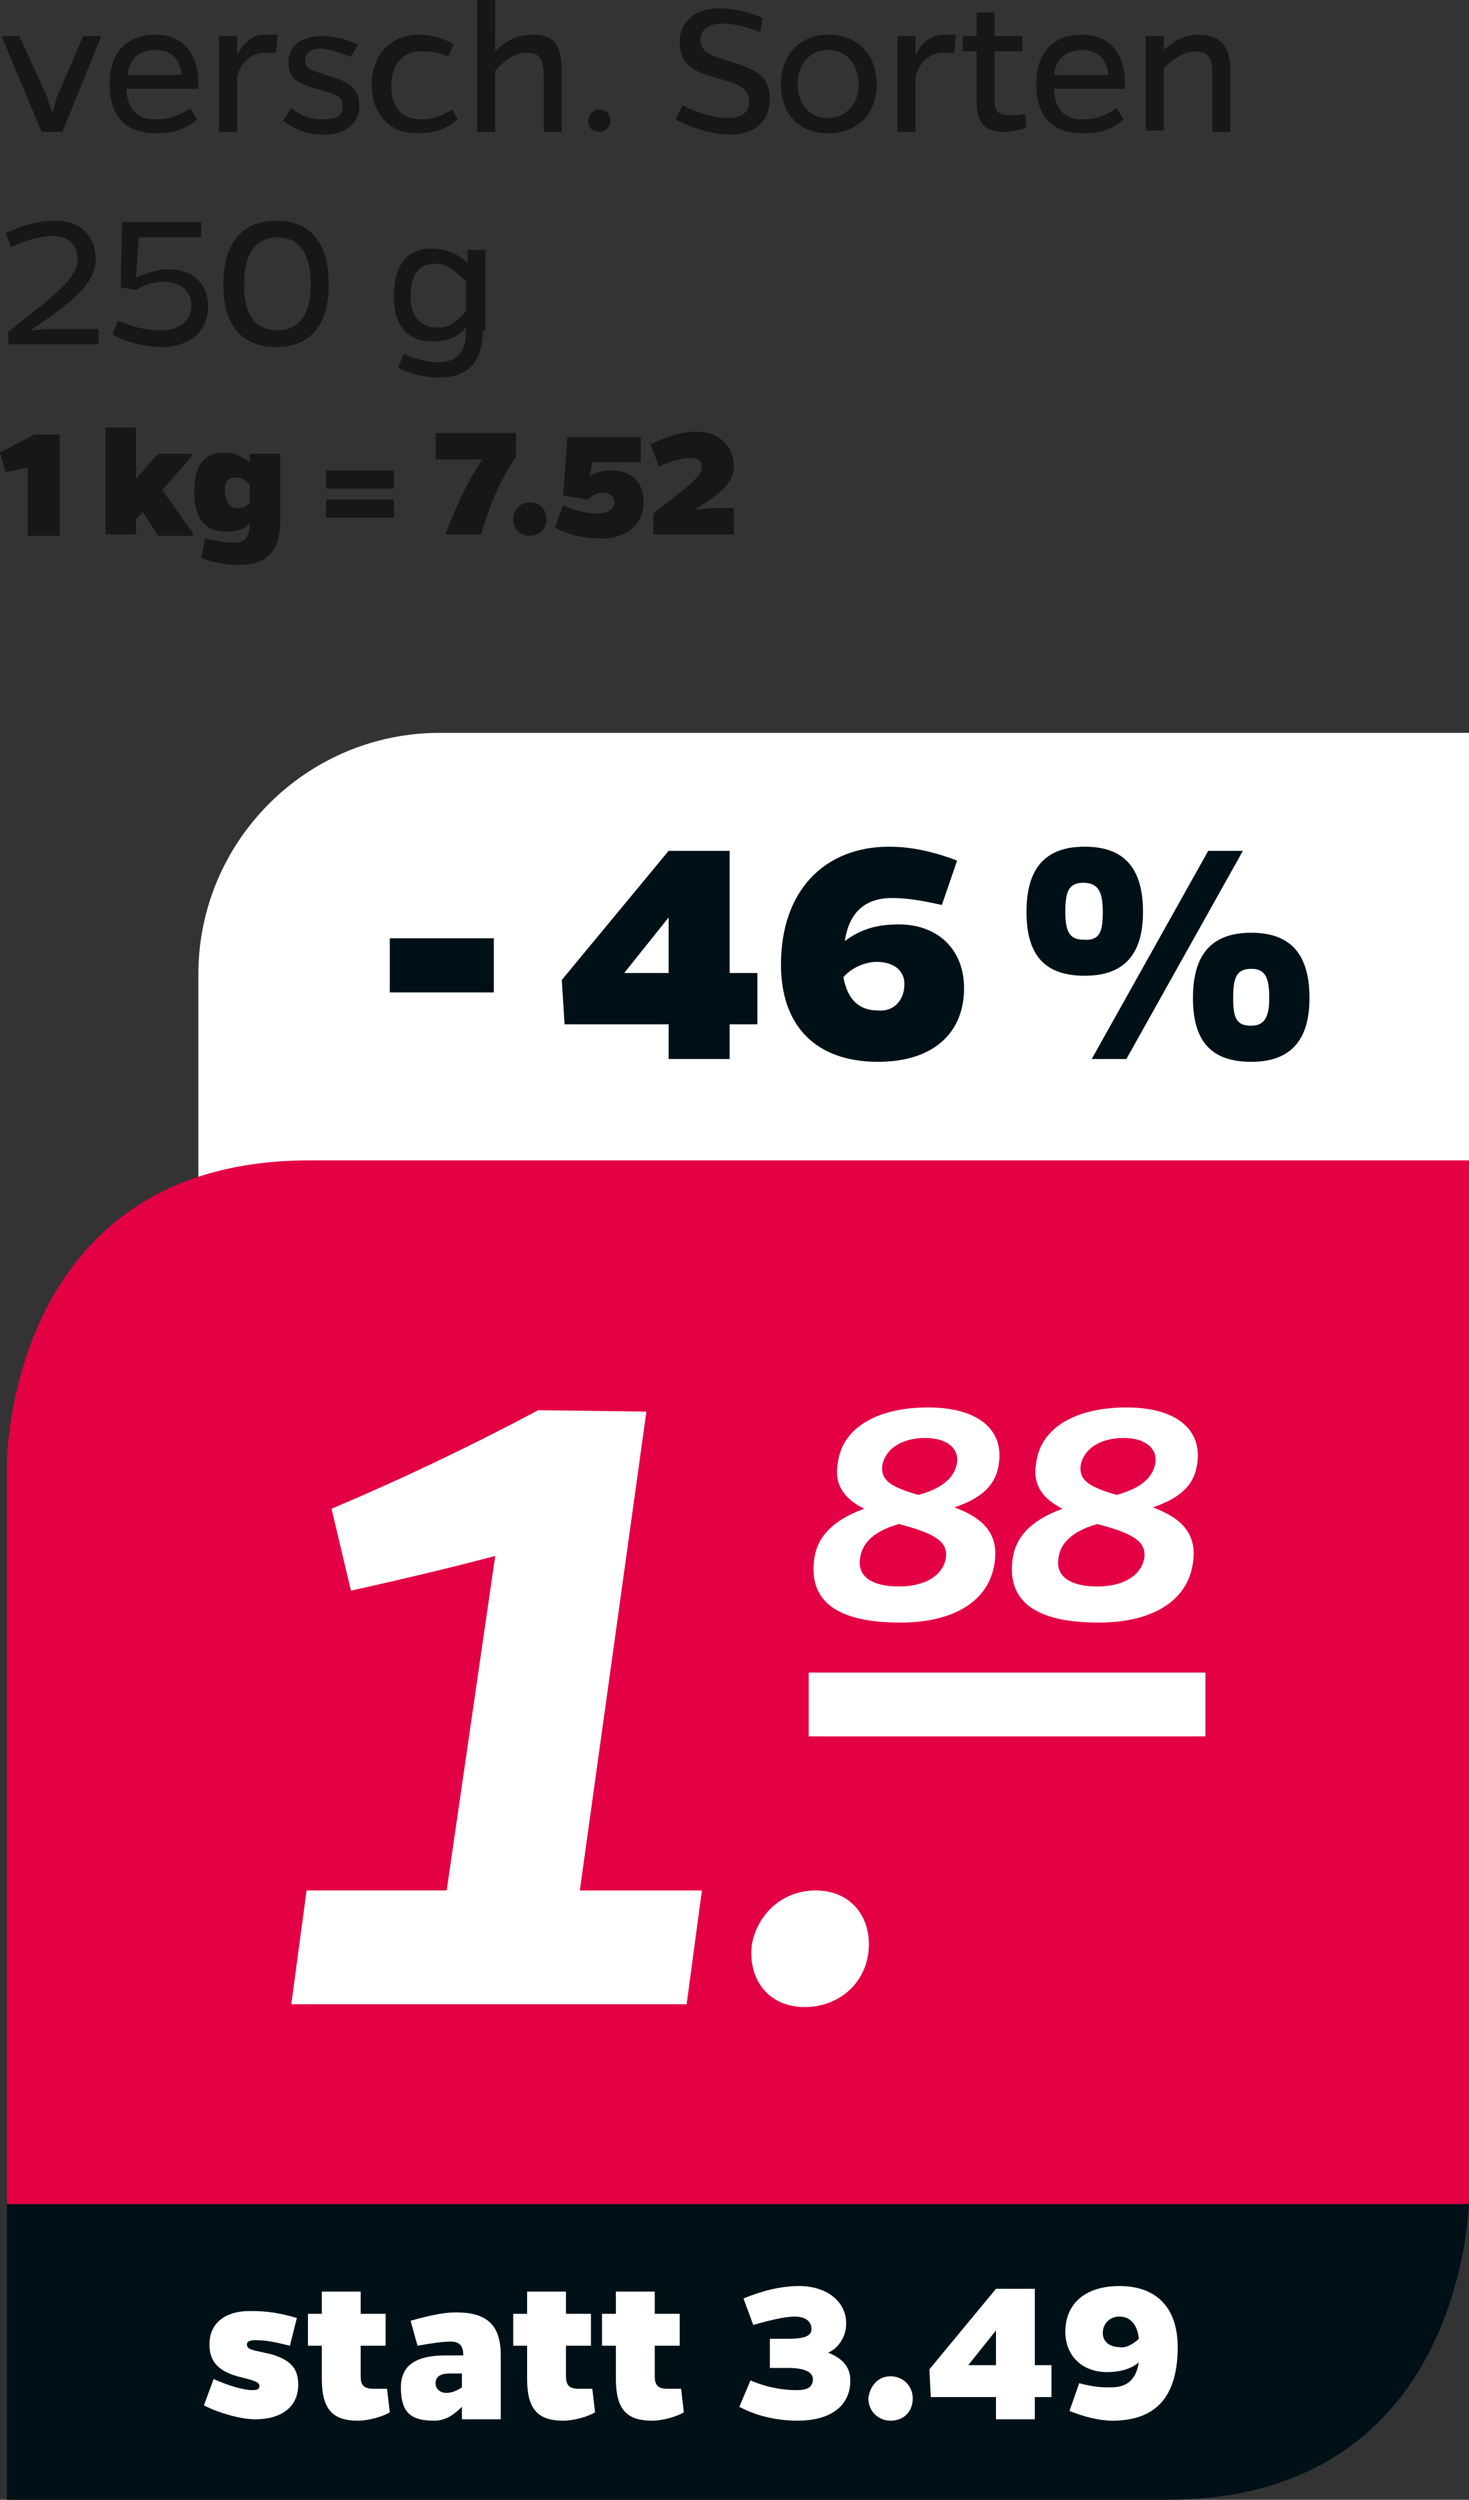 <?xml version="1.0" encoding="utf-8"?>
<!-- Generator: Adobe Illustrator 27.2.0, SVG Export Plug-In . SVG Version: 6.00 Build 0)  -->
<svg version="1.1" id="Ebene_1" xmlns="http://www.w3.org/2000/svg" xmlns:xlink="http://www.w3.org/1999/xlink" x="0px" y="0px"
	 viewBox="0 0 105.9 180.1" style="enable-background:new 0 0 105.9 180.1;" xml:space="preserve">
<rect x="0" y="0" width="105.9" height="180.1" fill="#333333" stroke="none"/>
<style type="text/css">
	.st0{fill:#181716;}
	.st1{fill:#FFFFFF;}
	.st2{fill:#001017;}
	.st3{fill:#E40044;}
</style>
<g>
	<g>
		<path class="st0" d="M3,9.5L0.1,2.6h1.3L3.4,7c0.1,0.3,0.2,0.7,0.4,1.1C3.9,7.8,4,7.4,4.1,7l1.9-4.4h1.3L4.5,9.5H3z"/>
		<path class="st0" d="M14.2,8.6c-0.9,0.8-1.8,1-3,1c-1.9,0-3.3-1-3.3-3.5c0-2.5,1.4-3.6,3.3-3.6s3,1.2,3.1,3.3c0,0.2,0,0.3,0,0.6
			H9.1c0.1,1.6,0.9,2.2,2.1,2.2c0.9,0,1.6-0.2,2.5-0.8L14.2,8.6z M13.1,5.4c-0.1-1.2-0.8-1.8-1.9-1.8c-1,0-1.9,0.5-2,1.8H13.1z"/>
		<path class="st0" d="M17.1,4c0.4-0.9,1.1-1.5,2-1.5c0.2,0,0.5,0,0.9,0l-0.1,1.3c-0.3,0-0.6,0-0.8,0c-0.9,0-1.7,0.6-2,1.7v4h-1.3
			V2.6h1.3V4z"/>
		<path class="st0" d="M25.3,4.1c-0.8-0.3-1.6-0.6-2.2-0.6c-0.7,0-1.1,0.3-1.1,0.9c0,0.6,0.6,0.7,1.5,1c1.7,0.5,2.4,0.9,2.4,2.3
			c0,1.2-1,2-2.5,2c-1.1,0-2.1-0.3-3-1l0.6-0.9c0.8,0.6,1.4,0.8,2.4,0.8c0.8,0,1.3-0.3,1.3-0.9c0-0.9-0.6-0.9-1.9-1.3
			c-1.4-0.4-2-0.8-2-1.9c0-1.2,0.9-1.9,2.4-1.9c0.8,0,1.7,0.2,2.6,0.6L25.3,4.1z"/>
		<path class="st0" d="M33,8.6c-1,0.8-1.7,1-3,1c-1.9,0-3.2-1.4-3.2-3.5c0-2.2,1.4-3.6,3.4-3.6c0.8,0,1.7,0.2,2.5,0.7l-0.4,0.9
			c-0.7-0.4-1.5-0.4-2-0.4c-1.3,0-2.1,1-2.1,2.5c0,1.5,0.8,2.4,2.1,2.4c0.8,0,1.5-0.2,2.3-0.7L33,8.6z"/>
		<path class="st0" d="M35.7,3.7c0.8-0.8,1.6-1.2,2.7-1.2c1.6,0,2.1,0.8,2.1,2.7v4.3h-1.3V5.6c0-1.2-0.2-1.8-1.2-1.8
			c-0.8,0-1.6,0.5-2.3,1.3v4.4h-1.3V0h1.3V3.7z"/>
		<path class="st0" d="M43.2,7.9c0.5,0,0.8,0.3,0.8,0.8c0,0.4-0.3,0.8-0.8,0.8c-0.5,0-0.8-0.3-0.8-0.8C42.4,8.3,42.7,7.9,43.2,7.9z"
			/>
		<path class="st0" d="M54.8,2.3c-1.1-0.4-1.9-0.6-2.8-0.6c-0.9,0-1.5,0.5-1.5,1.1c0,1,0.7,1.2,2.4,1.7c1.5,0.5,2.6,1,2.6,2.6
			c0,1.8-1.3,2.6-2.9,2.6c-1.2,0-2.8-0.5-3.9-1.1l0.5-1c1.2,0.6,2.4,0.9,3.3,0.9c0.9,0,1.5-0.4,1.5-1.1c0-1-0.5-1.3-2.4-1.8
			c-1.4-0.4-2.6-0.8-2.6-2.6c0-1.4,1.1-2.4,2.8-2.4c0.9,0,2.1,0.2,3.2,0.7L54.8,2.3z"/>
		<path class="st0" d="M63.2,6.1c0,2.1-1.4,3.5-3.5,3.5c-2.1,0-3.4-1.4-3.4-3.5c0-2.2,1.4-3.6,3.4-3.6C61.8,2.5,63.2,3.9,63.2,6.1z
			 M61.9,6.1c0-1.5-0.9-2.5-2.2-2.5c-1.3,0-2.2,1-2.2,2.5c0,1.4,0.9,2.4,2.1,2.4C61,8.5,61.9,7.5,61.9,6.1z"/>
		<path class="st0" d="M66,4c0.4-0.9,1.1-1.5,2-1.5c0.2,0,0.5,0,0.9,0l-0.1,1.3c-0.3,0-0.6,0-0.8,0c-0.9,0-1.7,0.6-2,1.7v4h-1.3V2.6
			H66V4z"/>
		<path class="st0" d="M74,9.2c-0.6,0.2-1.1,0.3-1.6,0.3c-1.5,0-2-0.7-2-2.3V3.7h-1V2.6h1V0.9h1.3v1.7h2v1.1h-2v3.5
			c0,0.9,0.3,1.1,1.2,1.1c0.3,0,0.5,0,1-0.1L74,9.2z"/>
		<path class="st0" d="M81,8.6c-0.9,0.8-1.8,1-3,1c-1.9,0-3.3-1-3.3-3.5c0-2.5,1.4-3.6,3.3-3.6c1.9,0,3,1.2,3.1,3.3
			c0,0.2,0,0.3,0,0.6h-5.1C76,8,76.9,8.6,78,8.6c0.9,0,1.6-0.2,2.5-0.8L81,8.6z M79.9,5.4c-0.1-1.2-0.8-1.8-1.9-1.8
			c-1,0-1.9,0.5-2,1.8H79.9z"/>
		<path class="st0" d="M83.9,3.6c0.8-0.7,1.5-1.1,2.5-1.1c1.6,0,2.3,0.8,2.3,2.7v4.3h-1.3v-4c0-1.2-0.2-1.8-1.2-1.8
			c-0.8,0-1.6,0.5-2.3,1.2v4.5h-1.3V2.6h1.3V3.6z"/>
	</g>
	<g>
		<path class="st0" d="M0.6,24.9v-1c2.6-2.1,5-3.7,5-5.2c0-1.1-0.7-1.7-1.8-1.7c-0.9,0-1.9,0.3-3,0.8l-0.4-1
			c1.3-0.6,2.4-0.9,3.6-0.9c1.8,0,2.9,1.1,2.9,2.8c0,1.9-2.2,3.4-4.7,5.1c0.5,0,1-0.1,1.4-0.1h3.5v1.1H0.6z"/>
		<path class="st0" d="M9.8,20c0.7-0.3,1.5-0.6,2.3-0.6c1.8,0,2.9,1,2.9,2.7c0,1.8-1.4,2.9-3.3,2.9c-1.2,0-2.5-0.3-3.6-0.9l0.4-1
			c1.1,0.5,2.2,0.7,3.1,0.7c1.3,0,2.2-0.7,2.2-1.8c0-1-0.8-1.7-2-1.7c-0.7,0-1.4,0.2-2,0.6l-1.1-0.2L8.8,16h5.7v1.1H10L9.8,20z"/>
		<path class="st0" d="M23.7,20.5c0,2.9-1.3,4.5-3.8,4.5c-2.5,0-3.8-1.6-3.8-4.5c0-2.9,1.3-4.6,3.8-4.6
			C22.4,15.9,23.7,17.5,23.7,20.5z M22.4,20.5c0-2.2-0.8-3.4-2.4-3.4c-1.6,0-2.4,1.2-2.4,3.4c0,2.2,0.8,3.3,2.4,3.3
			C21.6,23.8,22.4,22.6,22.4,20.5z"/>
		<path class="st0" d="M34.8,23.8c0,2.4-1.2,3.4-3.1,3.4c-1.2,0-2.2-0.3-3-0.7l0.4-1c0.7,0.3,1.6,0.6,2.5,0.6c1.2,0,2-0.6,2-2.2
			v-0.3c-0.7,0.7-1.3,1-2.4,1c-1.6,0-2.8-0.9-2.8-3.2c0-2.5,1.1-3.5,2.7-3.5c1,0,1.9,0.4,2.6,1V18h1.3V23.8z M33.5,20.2
			c-0.7-0.7-1.3-1.2-2.1-1.2c-1.1,0-1.8,0.6-1.8,2.4c0,1.6,0.9,2.2,2,2.2c0.9,0,1.5-0.6,2-1.2V20.2z"/>
	</g>
	<g>
		<path class="st0" d="M2,33.7l-1.6,0.3L0,32.6l2.5-1.3h1.8v7.3H2V33.7z"/>
		<path class="st0" d="M9.8,34.5l1.6-1.8h2.4v0.2l-2.1,2.4l2.2,3.1v0.2h-2.5l-1.1-1.7l-0.5,0.5v1.1H7.6v-7.7h2.2V34.5z"/>
		<path class="st0" d="M20.2,37.5c0,2.3-1,3.2-3.1,3.2c-0.9,0-1.9-0.2-2.6-0.5l0.3-1.4c0.6,0.1,1.4,0.3,2,0.3c0.8,0,1.2-0.3,1.2-1.4
			c-0.5,0.5-0.9,0.6-1.8,0.6c-1.4,0-2.2-1-2.2-2.8c0-2,0.7-2.9,2.2-2.9c0.6,0,1.1,0.2,1.8,0.7v-0.6h2.2V37.5z M17.1,36.6
			c0.4,0,0.7-0.1,0.9-0.4v-1.3c-0.3-0.3-0.6-0.5-1-0.5c-0.6,0-0.8,0.3-0.8,1C16.3,36.3,16.6,36.6,17.1,36.6z"/>
		<path class="st0" d="M23.5,33.9h4.9v1.3h-4.9V33.9z M23.5,36h4.9v1.3h-4.9V36z"/>
		<path class="st0" d="M37.2,32.9c-1.1,1.6-2,3.7-2.5,5.6h-2.6c0.7-1.8,1.6-3.9,2.7-5.4h-3.4v-1.9h5.8V32.9z"/>
		<path class="st0" d="M38.2,36.2c0.7,0,1.2,0.5,1.2,1.2c0,0.7-0.5,1.2-1.2,1.2c-0.7,0-1.2-0.5-1.2-1.2C37,36.7,37.5,36.2,38.2,36.2
			z"/>
		<path class="st0" d="M42.5,34.3c0.4-0.3,1-0.4,1.6-0.4c1.4,0,2.3,0.8,2.3,2.3c0,1.7-1.4,2.6-3,2.6c-1.1,0-2.3-0.2-3.4-0.8l0.6-1.6
			c1.1,0.5,1.9,0.6,2.5,0.6c0.6,0,1.2-0.3,1.2-0.8c0-0.4-0.3-0.7-0.9-0.7c-0.4,0-0.7,0.2-1,0.5l-1.8-0.3l0.3-4.2h5.3v1.8h-3.5
			L42.5,34.3z"/>
		<path class="st0" d="M47.1,38.6V37c2-1.6,3.5-2.6,3.5-3.3c0-0.5-0.3-0.7-0.8-0.7c-0.6,0-1.4,0.2-2.3,0.6L46.9,32
			c1.3-0.6,2.3-0.9,3.3-0.9c1.6,0,2.7,1,2.7,2.5c0,1.3-1.2,2.1-2.8,3.1c0.5,0,1-0.1,1.4-0.1h1.4v1.9H47.1z"/>
	</g>
	<g>
		<g>
			<path class="st1" d="M31.7,52.8c-9.6,0-17.4,7.8-17.4,17.4v17.4h91.7V52.8H31.7z"/>
		</g>
	</g>
	<g>
		<path class="st2" d="M35.6,71.5h-7.5v-3.9h7.5V71.5z"/>
		<path class="st2" d="M54.6,70.1v3.7h-2v2.5h-4.4v-2.5h-7.5l-0.2-3.2l7.7-9.3h4.4v8.8H54.6z M48.2,70.1v-4l-3.2,4H48.2z"/>
		<path class="st2" d="M67.9,65.2c-1.8-0.4-2.7-0.5-3.6-0.5c-2,0-3.1,1.1-3.4,3.1c1.2-0.9,2.4-1.2,3.9-1.2c2.8,0,4.7,1.8,4.7,4.6
			c0,3.2-2.2,5.3-6.2,5.3c-4.6,0-7-2.7-7-7c0-5.4,3.2-8.5,7.8-8.5c1.7,0,3.3,0.4,4.9,1L67.9,65.2z M65.2,70.9c0-1-0.8-1.6-2-1.6
			c-0.8,0-1.8,0.4-2.4,1.1c0.3,1.6,1.1,2.4,2.5,2.4C64.4,72.9,65.2,72.1,65.2,70.9z"/>
		<path class="st2" d="M82.4,65.7c0,3.1-1.4,4.6-4.2,4.6c-2.9,0-4.2-1.5-4.2-4.6c0-3.2,1.4-4.7,4.2-4.7C81,61,82.4,62.5,82.4,65.7z
			 M79.5,65.7c0-1.4-0.3-2.1-1.4-2.1c-1.1,0-1.3,0.7-1.3,2.1c0,1.4,0.3,2,1.3,2C79.3,67.8,79.5,67.1,79.5,65.7z M81.2,76.3h-2.5
			l8.4-15h2.5L81.2,76.3z M94.4,71.9c0,3.1-1.4,4.6-4.2,4.6c-2.9,0-4.2-1.5-4.2-4.6c0-3.2,1.4-4.7,4.2-4.7
			C93,67.2,94.4,68.7,94.4,71.9z M91.5,71.9c0-1.5-0.3-2.1-1.3-2.1c-1.1,0-1.3,0.7-1.3,2.1c0,1.4,0.2,2,1.3,2
			C91.2,73.9,91.5,73.2,91.5,71.9z"/>
	</g>
	<g>
		<g>
			<path class="st3" d="M105.9,83.6v75.2H0.5v-53.4c0,0,0-21.8,21.8-21.8H105.9z"/>
		</g>
		<g>
			<path class="st2" d="M0.5,158.8v21.3h83.6c19.8,0,21.6-18,21.8-21.3H0.5z"/>
		</g>
	</g>
	<g>
		<path class="st1" d="M20.9,169c-1.2-0.3-1.8-0.4-2.5-0.4c-0.4,0-0.6,0.1-0.6,0.3c0,0.4,0.4,0.4,1.7,0.7c1.4,0.4,2,1,2,2.2
			c0,1.6-1.2,2.5-3.1,2.5c-1,0-2.5-0.4-3.7-1l0.7-1.9c1.1,0.5,2.2,0.8,2.8,0.8c0.4,0,0.5-0.1,0.5-0.3c0-0.3-0.4-0.4-1.6-0.7
			c-1.4-0.4-2-1.1-2-2.3c0-1.5,1.1-2.4,2.9-2.4c1.2,0,2,0.1,3.4,0.5L20.9,169z"/>
		<path class="st1" d="M28.1,173.8c-0.5,0.3-1.5,0.6-2.3,0.6c-1.8,0-2.6-0.8-2.6-3V169h-1v-2.3h1v-1.6H26v1.6h1.8v2.3H26v2.2
			c0,0.6,0.2,0.9,0.9,0.9c0.3,0,0.6,0,1,0L28.1,173.8z"/>
		<path class="st1" d="M29.6,167.2c1.8-0.5,2.6-0.6,3.3-0.6c2.2,0,3.2,0.9,3.2,3.1v4.6h-2.8v-0.9c-0.6,0.6-1.2,1-2,1
			c-1.6,0-2.4-0.5-2.4-2.4c0-1.6,1.1-2.3,3.2-2.3h1.3c0-0.6-0.2-1-0.9-1c-0.5,0-1.3,0.1-2.4,0.3L29.6,167.2z M32.4,171
			c-0.6,0-1,0.2-1,0.7c0,0.4,0.3,0.7,0.8,0.7c0.4,0,0.8-0.2,1.1-0.4V171H32.4z"/>
		<path class="st1" d="M42.9,173.8c-0.5,0.3-1.5,0.6-2.3,0.6c-1.8,0-2.6-0.8-2.6-3V169h-1v-2.3h1v-1.6h2.8v1.6h1.8v2.3h-1.8v2.2
			c0,0.6,0.2,0.9,0.9,0.9c0.3,0,0.6,0,1,0L42.9,173.8z"/>
		<path class="st1" d="M49.3,173.8c-0.5,0.3-1.5,0.6-2.3,0.6c-1.8,0-2.6-0.8-2.6-3V169h-1v-2.3h1v-1.6h2.8v1.6H49v2.3h-1.8v2.2
			c0,0.6,0.2,0.9,0.9,0.9c0.3,0,0.6,0,1,0L49.3,173.8z"/>
		<path class="st1" d="M53.6,165.6c1.4-0.6,2.8-0.9,4-0.9c2,0,3.4,1.1,3.4,2.7c0,1-0.6,1.8-1.3,2.1c1,0.4,1.6,1,1.6,2
			c0,1.9-1.5,2.9-3.8,2.9c-1.4,0-2.9-0.3-4.2-1l0.8-1.9c1.4,0.6,2.6,0.7,3.3,0.7c0.8,0,1.2-0.2,1.2-0.8c0-0.5-0.6-0.8-1.8-0.8h-1.3
			v-2.1h1.3c1.2,0,1.7-0.2,1.7-0.7c0-0.6-0.5-0.9-1.2-0.9c-0.8,0-1.9,0.3-3,0.6L53.6,165.6z"/>
		<path class="st1" d="M64.2,171.2c0.9,0,1.6,0.7,1.6,1.6c0,0.9-0.6,1.6-1.6,1.6c-0.9,0-1.6-0.7-1.6-1.6
			C62.7,171.9,63.3,171.2,64.2,171.2z"/>
		<path class="st1" d="M75.8,170.4v2.3h-1.2v1.6h-2.8v-1.6h-4.7l-0.1-2l4.8-5.8h2.8v5.5H75.8z M71.8,170.4v-2.5l-2,2.5H71.8z"/>
		<path class="st1" d="M77.8,171.7c1.1,0.3,1.7,0.3,2.3,0.3c1.2,0,1.8-0.6,2-1.8c-0.6,0.5-1.4,0.7-2.3,0.7c-1.8,0-3-1.2-3-2.9
			c0-2,1.4-3.3,3.9-3.3c2.8,0,4.2,1.7,4.2,4.4c0,3.6-1.6,5.3-4.7,5.3c-1,0-2.1-0.3-3.1-0.7L77.8,171.7z M82.1,168.5
			c-0.1-1-0.6-1.6-1.4-1.6c-0.7,0-1.2,0.5-1.2,1.2c0,0.6,0.5,1,1.2,1C81.1,169.2,81.7,168.9,82.1,168.5z"/>
	</g>
	<g>
		<rect x="58.3" y="120.5" class="st1" width="28.6" height="4.6"/>
	</g>
	<g>
		<path class="st1" d="M49.5,144.4H21l1.1-8.2h10.1l3.5-24.1c-3.4,0.9-6.8,1.7-10.4,2.5l-1.4-5.9c5.2-2.2,10-4.5,14.9-7.1l7.8,0.1
			l-4.8,34.5h8.8L49.5,144.4z"/>
	</g>
	<g>
		<path class="st1" d="M58.8,136.2c2.6,0,4.1,2,3.8,4.5c-0.3,2.3-2.2,3.9-4.6,3.9c-2.6,0-4.1-2-3.8-4.5
			C54.6,137.9,56.4,136.2,58.8,136.2z"/>
	</g>
	<g>
		<path class="st1" d="M72,105.5c-0.2,1.4-1.1,2.4-3.2,3.1c2.2,0.8,3.2,2,2.9,4c-0.4,2.8-3,4.3-6.8,4.3c-4.8,0-6.6-1.7-6.2-4.6
			c0.2-1.4,1.1-2.7,3.6-3.6c-1.4-0.7-2.2-1.7-1.9-3.3c0.3-2.5,2.8-4,6.5-4C70.5,101.4,72.4,103,72,105.5z M62,112.3
			c-0.2,1.3,0.9,2,2.8,2c1.9,0,3.2-0.8,3.4-2.1c0.1-1.1-0.7-1.7-3.4-2.4C62.7,110.4,62.1,111.4,62,112.3z M63.6,105.6
			c-0.1,1,0.5,1.5,2.6,2.1c1.9-0.5,2.7-1.4,2.8-2.4c0.1-1-0.8-1.7-2.3-1.7C65,103.6,63.8,104.4,63.6,105.6z"/>
		<path class="st1" d="M86.3,105.5c-0.2,1.4-1.1,2.4-3.2,3.1c2.2,0.8,3.2,2,2.9,4c-0.4,2.8-3,4.3-6.8,4.3c-4.8,0-6.6-1.7-6.2-4.6
			c0.2-1.4,1.1-2.7,3.6-3.6c-1.4-0.7-2.2-1.7-1.9-3.3c0.3-2.5,2.8-4,6.5-4C84.8,101.4,86.7,103,86.3,105.5z M76.3,112.3
			c-0.2,1.3,0.9,2,2.8,2c1.9,0,3.2-0.8,3.4-2.1c0.1-1.1-0.7-1.7-3.4-2.4C77,110.4,76.4,111.4,76.3,112.3z M77.9,105.6
			c-0.1,1,0.5,1.5,2.6,2.1c1.9-0.5,2.7-1.4,2.8-2.4c0.1-1-0.8-1.7-2.3-1.7C79.3,103.6,78.1,104.4,77.9,105.6z"/>
	</g>
</g>
</svg>
